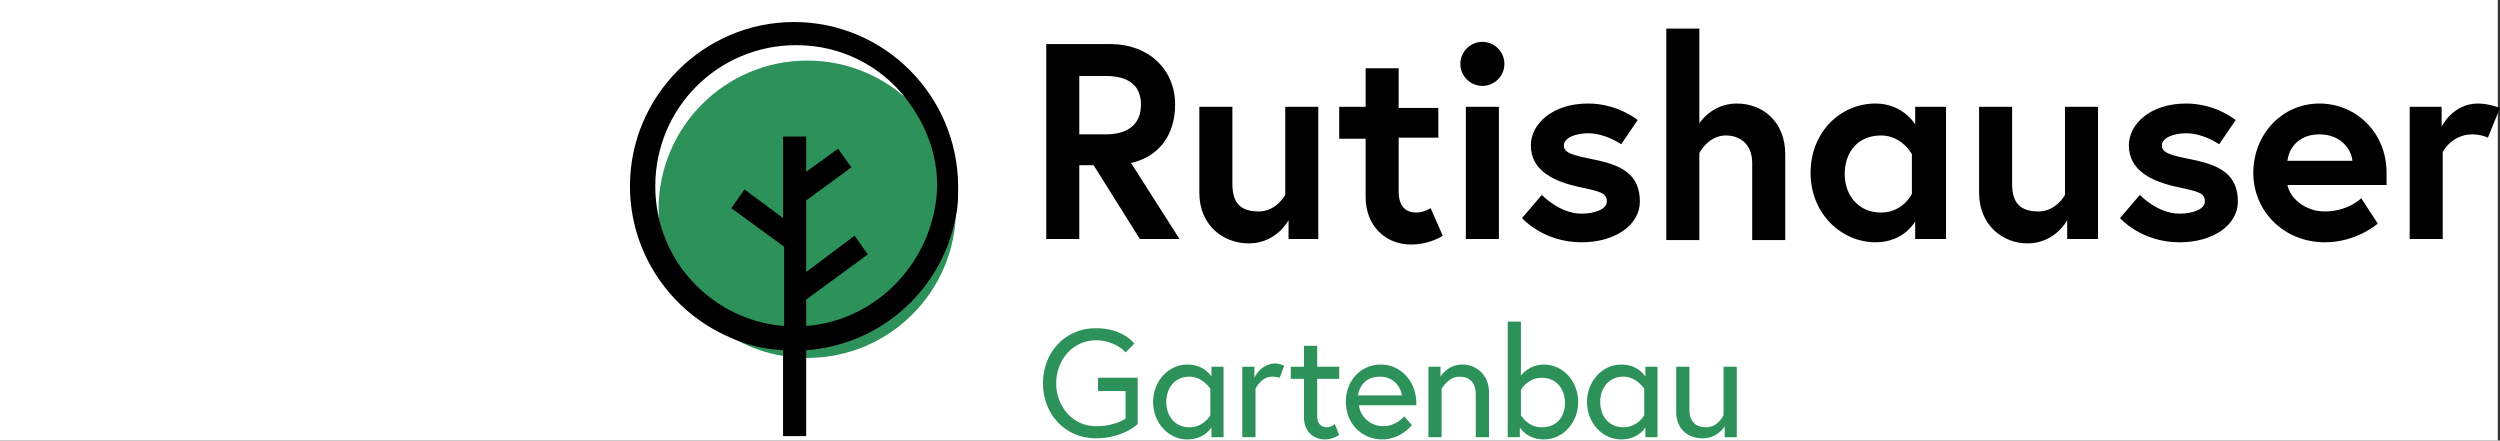 <?xml version="1.0" encoding="utf-8"?>
<!-- Generator: Adobe Illustrator 23.0.1, SVG Export Plug-In . SVG Version: 6.00 Build 0)  -->
<svg version="1.1" id="Gartenbau" xmlns="http://www.w3.org/2000/svg" xmlns:xlink="http://www.w3.org/1999/xlink" x="0px" y="0px"
	 viewBox="0 0 227 40" style="enable-background:new 0 0 227 40;" xml:space="preserve">
<rect x="0" y="0" width="227" height="40" fill="#333333" stroke="none"/>
<style type="text/css">
	.st0{fill:#FFFFFF;}
	.st1{fill:#2D915A;}
</style>
<rect y="0" class="st0" width="226.8" height="40"/>
<circle class="st1" cx="73.3" cy="19" r="13.5"/>
<g>
	<path class="st1" d="M99.8,35.5h2.4V38c0,0-0.9,0.7-2.7,0.7c-2.1,0-3.6-1.8-3.6-3.9c0-2.1,1.5-3.9,3.6-3.9c1.8,0,2.7,1.1,2.7,1.1
		l0.8-0.8c0,0-1-1.4-3.5-1.4c-2.8,0-4.8,2.2-4.8,5c0,2.8,2,5,4.8,5c2.5,0,3.8-1.3,3.8-1.3v-4.2h-3.6V35.5z"/>
	<path class="st1" d="M110,34.2c0,0-0.6-1.1-2.2-1.1c-1.7,0-3.1,1.5-3.1,3.4c0,1.9,1.4,3.4,3.1,3.4c1.6,0,2.2-1.1,2.2-1.1v0.9h1.1
		v-6.4H110V34.2z M109.9,37.7c0,0-0.6,1.1-1.9,1.1c-1.3,0-2.1-1-2.1-2.3s0.8-2.3,2.1-2.3c1.2,0,1.9,1.1,1.9,1.1V37.7z"/>
	<path class="st1" d="M113.9,34.3v-1h-1.1v6.4h1.2v-4.4c0,0,0.5-1.1,1.5-1.1c0.5,0,0.7,0.1,0.7,0.1l0.4-1.1c0,0-0.4-0.2-0.9-0.2
		C114.4,33.1,113.9,34.3,113.9,34.3z"/>
	<path class="st1" d="M120.5,38.8c-0.6,0-0.9-0.4-0.9-1v-3.4h2v-1.1h-2v-1.9h-1.2v1.9h-1.2v1.1h1.2v3.5c0,1.4,1,2,1.9,2
		c0.4,0,0.8-0.1,1.3-0.4l-0.4-1C121.2,38.5,120.9,38.8,120.5,38.8z"/>
	<path class="st1" d="M125.4,33.1c-1.9,0-3.2,1.5-3.2,3.4c0,1.9,1.4,3.4,3.3,3.4c1.7,0,2.7-1.3,2.7-1.3l-0.7-0.8
		c0,0-0.7,0.9-1.9,0.9c-1.2,0-2.1-0.9-2.2-1.9h5.2c0-0.2,0-0.2,0-0.4C128.5,34.5,127.1,33.1,125.4,33.1z M123.3,35.9
		c0.1-0.7,0.6-1.7,2-1.7c1.3,0,1.9,1,2,1.7H123.3z"/>
	<path class="st1" d="M132.8,33.1c-1.4,0-2,1.1-2,1.1v-0.9h-1.1v6.4h1.2v-4.4c0,0,0.6-1.1,1.6-1.1c0.9,0,1.5,0.5,1.5,1.6v3.9h1.2
		v-4.1C135.2,34,134,33.1,132.8,33.1z"/>
	<path class="st1" d="M140.2,33.1c-1.4,0-2.1,1-2.1,1v-4.9h-1.2v10.5h1.1v-0.9c0,0,0.6,1.1,2.2,1.1c1.7,0,3.1-1.5,3.1-3.4
		C143.3,34.6,141.9,33.1,140.2,33.1z M140,38.8c-1.3,0-1.9-1.1-1.9-1.1v-2.3c0,0,0.6-1.1,1.9-1.1c1.3,0,2.1,1,2.1,2.3
		S141.3,38.8,140,38.8z"/>
	<path class="st1" d="M149.4,34.2c0,0-0.6-1.1-2.2-1.1c-1.7,0-3.1,1.5-3.1,3.4c0,1.9,1.4,3.4,3.1,3.4c1.6,0,2.2-1.1,2.2-1.1v0.9h1.1
		v-6.4h-1.1V34.2z M149.3,37.7c0,0-0.6,1.1-1.9,1.1c-1.3,0-2.1-1-2.1-2.3s0.8-2.3,2.1-2.3c1.2,0,1.9,1.1,1.9,1.1V37.7z"/>
	<path class="st1" d="M156.5,33.3v4.4c0,0-0.5,1.1-1.6,1.1c-0.9,0-1.5-0.5-1.5-1.6v-3.9h-1.2v4.1c0,1.6,1.1,2.4,2.4,2.4
		c1.4,0,2-1.1,2-1.1v1h1.1v-6.4H156.5z"/>
</g>
<path d="M72.1,2c-8.2,0-14.9,6.7-14.9,14.9c0,6.1,3.7,11.4,9,13.7c1.5,0.7,3.1,1.1,4.9,1.2v7.8h2.1v-7.8c6.9-0.5,12.4-5.6,13.6-12.2
	C87,18.7,87,17.9,87,17C87,8.7,80.3,2,72.1,2z M73.2,29.6v-2.4l5.6-4.1l-1.2-1.7l-4.4,3.3v-6.5l4.1-3l-1.2-1.7l-2.9,2.1v-3.2h-2.1
	v7.4l-3.5-2.6l-1.2,1.7l4.8,3.5v7.2c-5.2-0.4-9.6-4-11.1-8.8c-0.4-1.2-0.6-2.6-0.6-3.9c0-7.1,5.7-12.8,12.8-12.8
	c4.1,0,7.7,1.9,10,4.9c1.7,2.2,2.8,4.9,2.8,7.9C84.9,23.6,79.7,29.1,73.2,29.6z"/>
<g>
	<path d="M95,4h5.8c3.5,0,5.9,2.3,5.9,5.5c0,2.7-1.4,4.7-4,5.3l4.4,6.9h-3.6l-4.2-6.7H98v6.7h-3V4z M103.6,9.5
		c0-1.8-1.2-2.6-3.2-2.6H98v5.3h2.4C102.4,12.2,103.6,11.3,103.6,9.5z"/>
	<path d="M108.9,17.5V9.7h3v7c0,1.8,0.8,2.5,2.4,2.5c1.6,0,2.4-1.5,2.4-1.5v-8h3v12H117V20c0,0-1.1,2.1-3.6,2.1
		C111,22.1,108.9,20.4,108.9,17.5z"/>
	<path d="M121.6,9.7h2.4V6.2h3v3.6h3.6v2.7H127v4.9c0,1.5,0.8,1.9,1.6,1.9c0.7,0,1.3-0.4,1.3-0.4l1.1,2.5c0,0-1.1,0.8-2.9,0.8
		c-2.3,0-4.1-1.7-4.1-4.3v-5.3h-2.4V9.7z"/>
	<path d="M134.6,3.8c1.1,0,2,0.9,2,2c0,1.1-0.9,2-2,2s-2-0.9-2-2C132.6,4.7,133.5,3.8,134.6,3.8z M133.1,9.7h3v12h-3V9.7z"/>
	<path d="M140,17.7c0,0,1.6,1.7,3.6,1.7c1.2,0,2.3-0.4,2.3-1.1c0-0.8-0.6-0.9-2.4-1.3c-2.4-0.5-4.5-1.5-4.5-3.8
		c0-1.9,1.9-3.8,5.2-3.8c2.7,0,4.5,1.5,4.5,1.5l-1.5,2.2c0,0-1.4-1-3-1c-1.1,0-2.2,0.4-2.2,1.1c0,0.7,0.8,0.9,2.8,1.3
		c2.4,0.5,4.1,1.3,4.1,3.8c0,2.1-2.2,3.7-5.3,3.7c-3.5,0-5.4-2.2-5.4-2.2L140,17.7z"/>
	<path d="M162.1,14v7.8h-3v-7c0-1.7-1.1-2.5-2.4-2.5c-1.6,0-2.4,1.6-2.4,1.6v7.9h-3V2.6h3v8.6c0,0,1.1-1.8,3.4-1.8
		C160.1,9.4,162.1,11.1,162.1,14z"/>
	<path d="M176.7,9.7v12h-2.8v-1.6c0,0-1,1.9-3.6,1.9c-3.1,0-5.9-2.6-5.9-6.3c0-3.7,2.7-6.3,5.9-6.3c2.5,0,3.6,1.9,3.6,1.9V9.7H176.7
		z M173.6,14c0,0-0.9-1.7-2.8-1.7c-2.1,0-3.3,1.5-3.3,3.5c0,2,1.3,3.5,3.3,3.5c2,0,2.8-1.7,2.8-1.7V14z"/>
	<path d="M179.7,17.5V9.7h3v7c0,1.8,0.8,2.5,2.4,2.5c1.6,0,2.4-1.5,2.4-1.5v-8h3v12h-2.8V20c0,0-1.1,2.1-3.6,2.1
		C181.8,22.1,179.7,20.4,179.7,17.5z"/>
	<path d="M194.3,17.7c0,0,1.6,1.7,3.6,1.7c1.2,0,2.3-0.4,2.3-1.1c0-0.8-0.6-0.9-2.4-1.3c-2.4-0.5-4.5-1.5-4.5-3.8
		c0-1.9,1.9-3.8,5.2-3.8c2.7,0,4.5,1.5,4.5,1.5l-1.5,2.2c0,0-1.4-1-3-1c-1.1,0-2.2,0.4-2.2,1.1c0,0.7,0.8,0.9,2.8,1.3
		c2.4,0.5,4.1,1.3,4.1,3.8c0,2.1-2.2,3.7-5.3,3.7c-3.5,0-5.4-2.2-5.4-2.2L194.3,17.7z"/>
	<path d="M216.7,15.7c0,0.2,0,0.7,0,1.1h-9c0.2,1.1,1.5,2.4,3.4,2.4c2.1,0,3.3-1.2,3.3-1.2l1.5,2.3c0,0-1.9,1.7-4.8,1.7
		c-3.7,0-6.5-2.8-6.5-6.3c0-3.5,2.6-6.3,6-6.3C213.9,9.4,216.7,12,216.7,15.7z M213.6,14.6c-0.1-1-1-2.4-3-2.4c-2,0-2.8,1.4-2.9,2.4
		H213.6z"/>
	<path d="M227,9.8l-1.1,2.7c0,0-0.6-0.3-1.4-0.3c-1.9,0-2.7,1.6-2.7,1.6v7.9h-3v-12h2.9v1.8c0,0,1-2.1,3.3-2.1
		C226,9.4,227,9.8,227,9.8z"/>
</g>
</svg>
